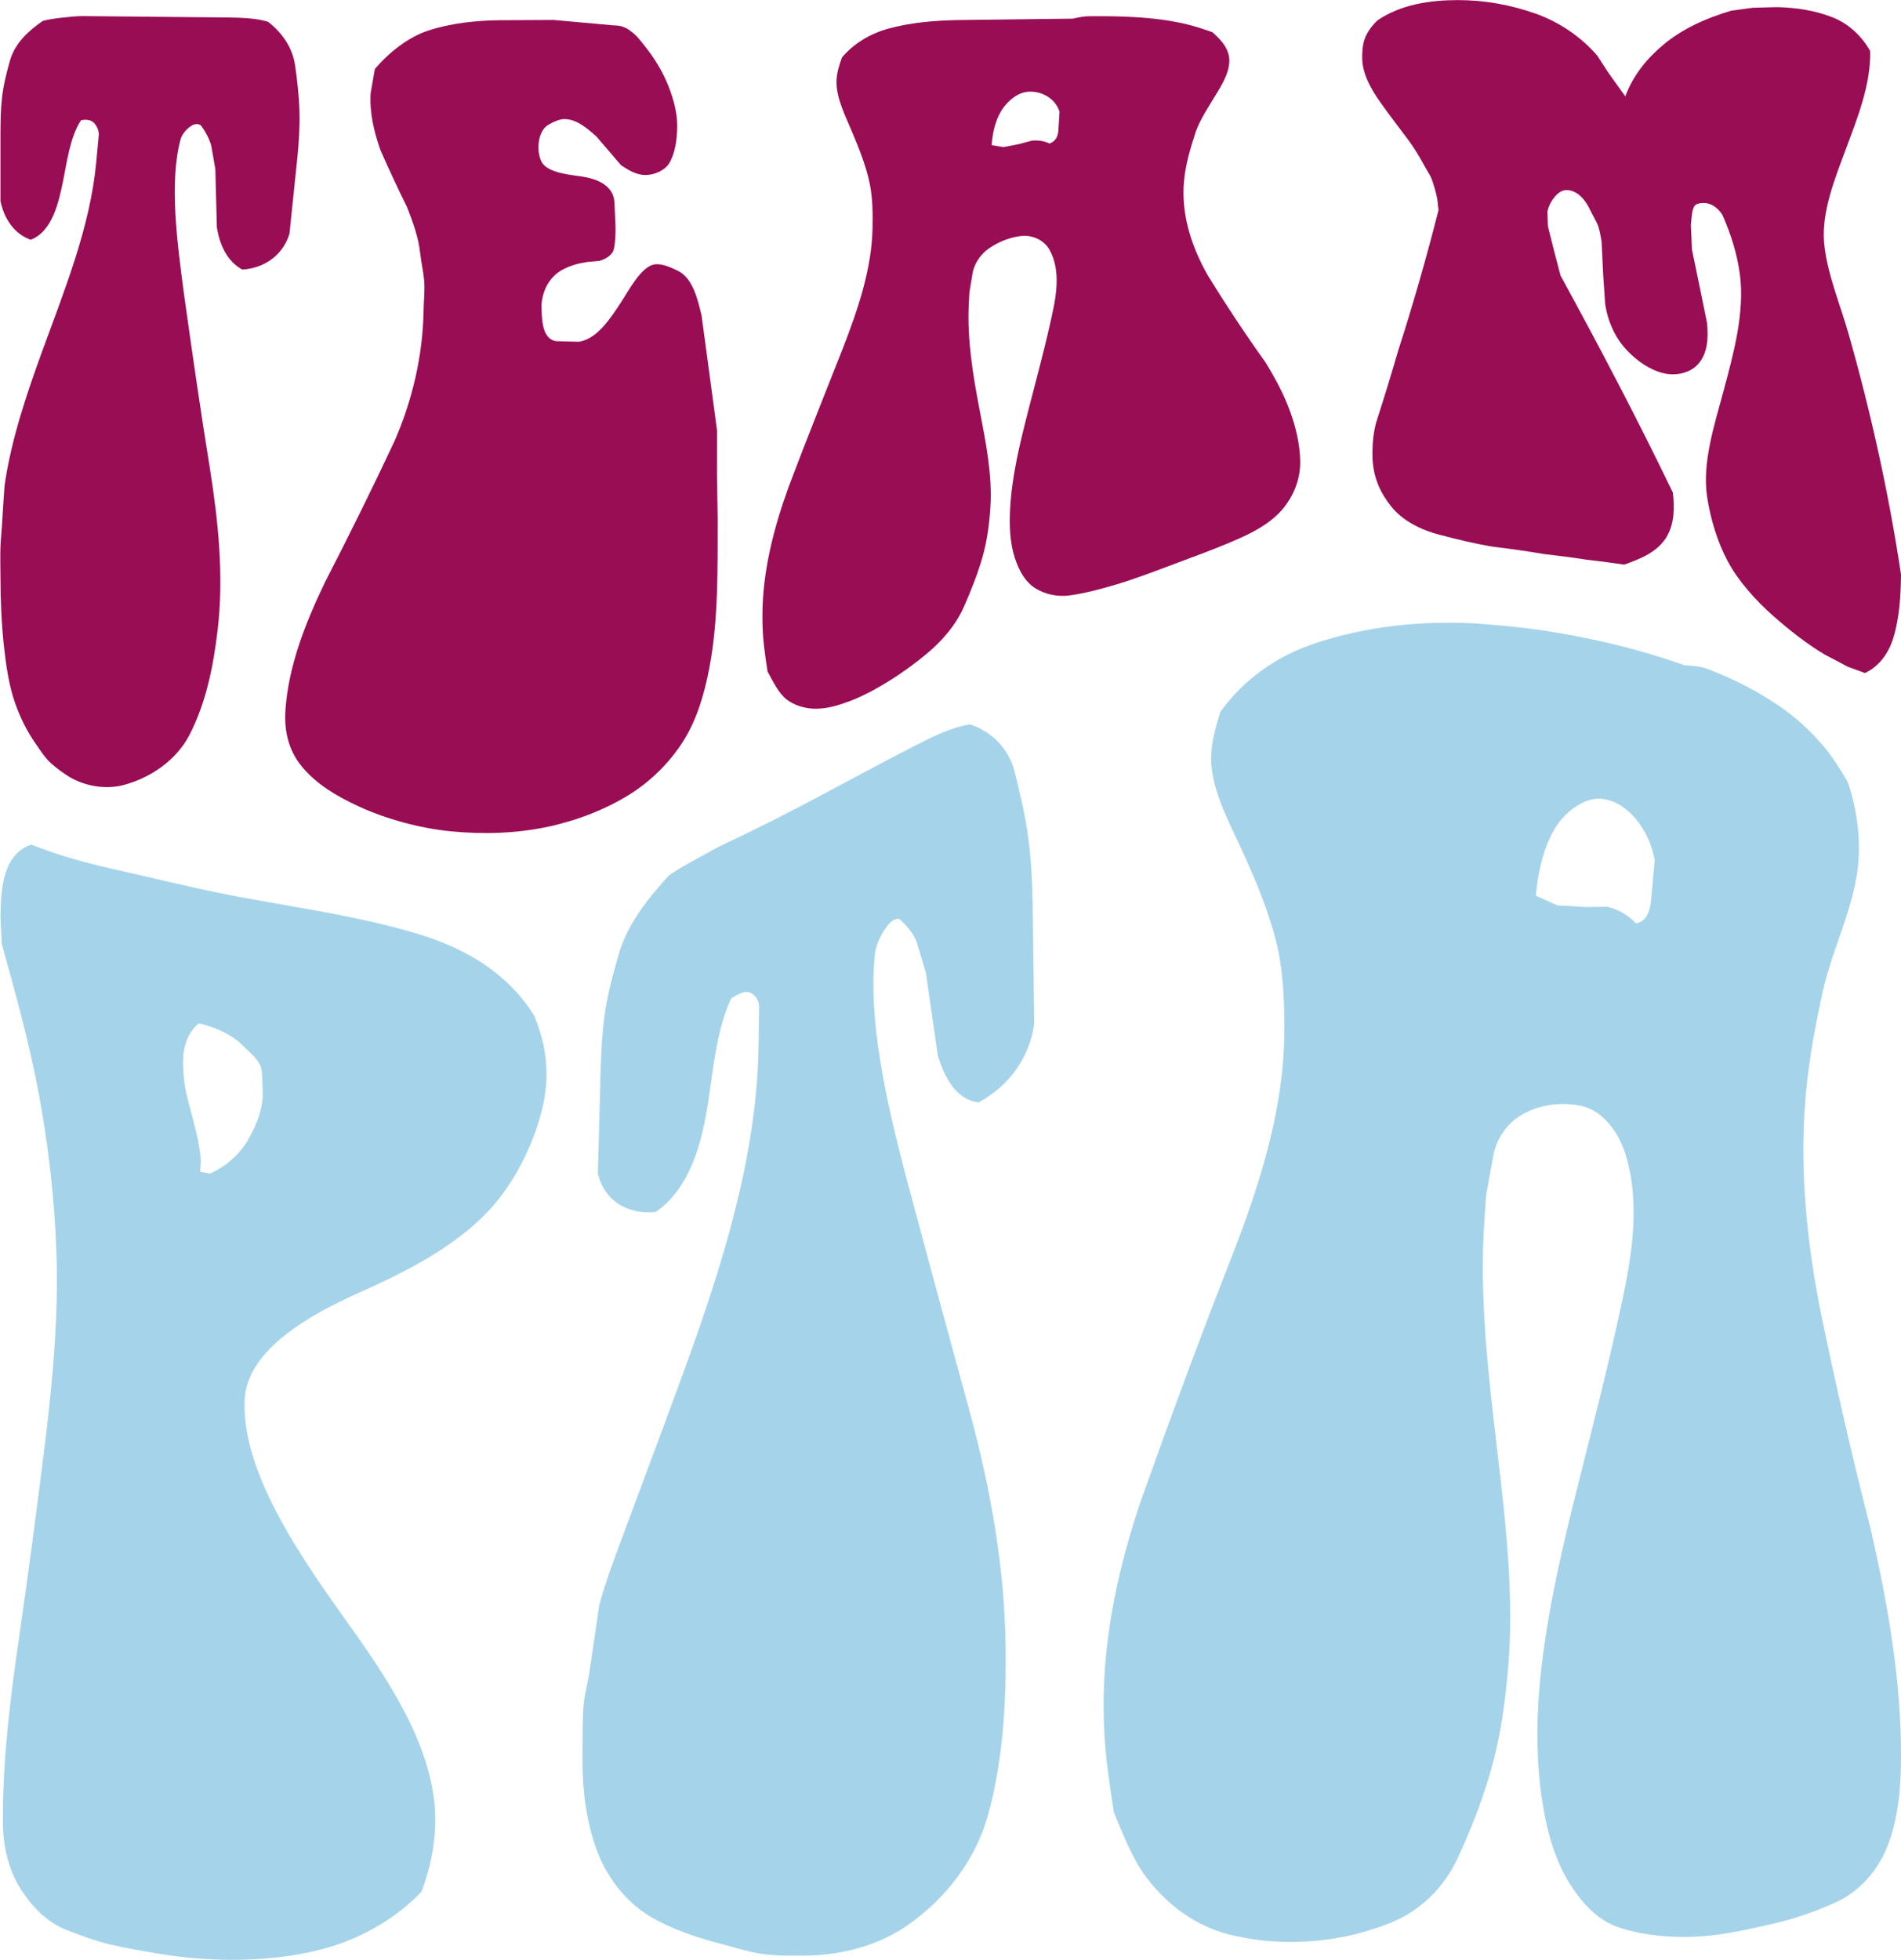 <?xml version="1.0" encoding="UTF-8" standalone="no"?><svg xmlns="http://www.w3.org/2000/svg" xmlns:xlink="http://www.w3.org/1999/xlink" fill="#000000" height="830.5" preserveAspectRatio="xMidYMid meet" version="1" viewBox="272.3 77.3 805.8 830.5" width="805.8" zoomAndPan="magnify"><g><g fill="#990d54" id="change1_1"><path d="M363.58,148.94c-0.57-3.27-1.15-6.54-1.72-9.81c-0.84-3.15-2.49-6.05-4.38-8.67c-1.34-0.9-2.88-0.74-4.58,0.5 c-1.71,1.25-3.49,3.27-4.06,5.38c-4.89,18.18-1.44,43.75,1.43,65.44c3.47,24.8,7.03,49.59,11.04,74.31 c3.57,22.51,5.91,45.61,3.24,68.23c-1.78,15.13-4.83,30.6-11.88,44.32c-5.61,10.89-16.52,18.23-27.79,21.3 c-8.16,2.22-17.74,0.42-24.76-4.42c-2.7-1.86-5.5-3.85-7.73-6.29c-1.92-2.1-3.48-4.66-5.1-6.96c-3.65-5.18-6.57-11.2-8.63-17.13 c-2.65-7.62-3.82-16.04-4.71-24.2c-1.04-9.59-1.42-19.34-1.45-28.99c-0.01-4.31-0.15-8.81,0-12.97c0.1-2.79,0.44-5.77,0.61-8.66 c0.34-5.73,0.71-11.47,1.12-17.2c2.81-19.58,9.37-38.86,16.09-57.33c9.34-25.64,20.2-52.22,22.77-79.68 c0.26-2.75,0.38-4.13,0.64-6.88c0.17-1.84,0.26-2.76,0.43-4.6c0.14-1.52-0.38-3.13-1.59-4.76c-1.2-1.62-3.22-2.16-5.95-1.61 c-4.78,7.44-5.95,17.97-7.7,26.34c-1.74,8.31-4.43,20.84-13.61,24.3c-7.19-2.52-11.31-9.21-12.81-16.37c0-4.43,0-8.86,0-13.29 c0-5.09,0-10.18,0-15.27c0.04-5.02,0.08-10.08,0.63-15.05c0.59-5.38,1.91-10.72,3.39-15.91c2.1-7.39,7.72-12.54,13.88-16.82 c2.68-0.74,5.45-1.09,8.2-1.4c2.94-0.33,5.92-0.67,8.9-0.67c9.83,0.09,19.67,0.19,29.5,0.29c10.37,0.1,20.73,0.2,31.1,0.29 c5.89,0.11,12.08,0.13,17.79,1.81c5.97,4.59,10.44,11.02,11.51,18.56c0.91,6.43,1.65,12.93,1.84,19.42 c0.19,6.53-0.27,13.1-0.89,19.61c-0.57,5.53-1.14,11.06-1.72,16.59c-0.54,5.22-1.08,10.43-1.62,15.65 c-2.77,9.11-10.61,14.6-19.98,15.21c-6.63-3.56-9.7-10.84-10.8-17.95C364.02,165.36,363.8,157.15,363.58,148.94z"/><path d="M545.67,96.9c3.98,4.94,7.55,10.8,9.9,16.72c2.17,5.47,3.89,11.55,3.79,17.51 c-0.09,5.36-0.89,11.38-3.51,15.52c-1.71,2.71-5.61,4.55-9.2,4.79c-4.25,0.28-7.66-1.86-11.08-4.1c-3.51-4.06-7-8.13-10.48-12.22 c-3.86-3.41-8.39-7.43-13.73-7.35c-1.64,0.02-3.9,0.84-6.5,2.34c-3.1,1.78-4.19,5.67-4.32,9.04c-0.09,2.4,0.46,5.97,2.01,7.75 c3.32,3.82,11.66,4.49,16.51,5.23c6.49,1,13.62,3.84,13.72,11.52c0.14,3.15,0.29,6.31,0.43,9.46c0.03,3.19-0.03,6.49-0.67,9.56 c-0.58,2.78-3.51,4.4-6.07,5.16c-2.15,0.21-3.23,0.31-5.39,0.51c-3.85,0.62-6.78,1.42-10.14,3.14c-2.89,1.49-5.41,4.08-6.94,7.02 c-1.31,2.53-2.25,6.04-2.16,8.93c0.14,4.52,0.05,13.68,6.29,14.46c3.17,0.1,6.34,0.18,9.51,0.24c8.08-1.18,13.8-10.61,17.87-16.67 c3.13-4.67,8.44-15.13,14.13-16.1c3.21-0.54,7.05,1.28,10.04,2.73c6.34,3.06,8.4,12.31,9.99,18.79 c2.19,16.25,4.38,32.49,6.56,48.74c-0.01,6.15-0.02,12.31-0.02,18.46c0.1,6.25,0.21,12.5,0.31,18.75 c-0.07,21.12,0.39,43.15-3.6,63.82c-2.05,10.62-5.16,21.52-11.04,30.8c-5.73,9.05-13.77,16.88-22.39,22.33 c-10.24,6.47-22.51,11.2-34.7,13.83c-13.53,2.92-27.58,3.34-41.47,1.98c-12.97-1.27-27.38-5.18-39.12-10.62 c-9.04-4.19-17.96-9.32-24.34-17.31c-5.42-6.79-7.13-15.04-6.57-23.36c1.25-18.78,8.56-37.27,16.86-54.45 c10.15-19.72,20-39.58,29.4-59.67c7.47-17.04,11.94-36.07,12.28-54.71c0.08-4.44,0.61-9.38,0.27-13.35 c-0.31-3.55-1.3-7.86-1.73-11.81c-0.71-6.55-3.13-13.05-5.49-19.15c-3.95-7.98-7.7-16.04-11.29-24.19 c-2.74-7.8-4.69-15.82-4.18-24.15c0.6-3.43,1.2-6.85,1.78-10.28c6.08-7.12,14.15-13.49,22.67-16.3c9.41-3.1,20.09-4.26,30.38-4.38 c3.63-0.04,7.32-0.03,10.98-0.05c3.89-0.02,7.78-0.04,11.67-0.06c8.5,0.79,16.99,1.55,25.49,2.3c2.89-0.03,5.26,0.79,7.19,2.39 C542.03,92.1,543.89,94.68,545.67,96.9z"/><path d="M786.18,90.93c3.77,3.3,7.55,7.38,7.2,12.79c-0.35,5.55-4.09,11.06-6.87,15.64 c-3.08,5.07-6.59,10.43-8.13,16.24c-2.18,6.72-4.02,13.66-4.36,20.7c-0.65,13.42,3.76,26.34,10.36,37.92 c7.69,12.47,15.77,24.66,24.3,36.58c4.11,6.69,7.85,13.58,10.5,20.96c2.46,6.84,4.07,13.56,4.24,20.76 c0.17,6.88-2.11,13.39-6.2,18.97c-4.67,6.37-11.98,10.55-18.88,13.66c-7.5,3.38-15.66,6.46-23.58,9.4 c-5.6,2.08-11.22,4.24-16.82,6.27c-4.01,1.45-8.09,2.86-12.18,4.08c-6.52,1.95-13.33,3.79-20,4.72 c-4.87,0.68-10.12-0.3-14.36-2.87c-4.73-2.86-7.29-8.03-8.91-12.93c-2.14-6.48-2.36-13.69-2.03-20.55 c0.66-13.97,4.17-28.15,7.66-41.8c3.11-12.17,6.46-24.38,9.21-36.6c1.24-5.52,2.59-11.28,2.82-16.83 c0.21-5.14-0.39-10.23-2.99-14.89c-2.35-4.21-7.38-6.34-11.96-5.85c-4.74,0.51-9.67,2.48-13.68,5.25 c-3.35,2.32-5.87,5.89-6.85,9.86c-0.49,2.94-0.98,5.88-1.47,8.83c-0.1,1.99-0.15,2.99-0.25,4.99 c-0.74,14.97,1.76,30.07,4.57,44.71c2.57,13.38,5.45,27.48,4.6,41.09c-0.45,7.16-1.38,14.39-3.35,21.3 c-2.04,7.15-4.81,14.11-7.82,20.97c-3.56,8.11-9.66,15.02-16.42,20.53c-7.16,5.85-14.83,11.13-23,15.46 c-1.57,0.83-3.37,1.71-5.32,2.6c-2.66,1.23-5.5,2.2-8.26,3.09c-3.52,1.13-7.37,1.82-11.12,1.63c-3.94-0.2-8.21-1.63-11.05-3.85 c-3.49-2.73-5.89-7.74-8.15-11.94c-0.59-3.81-1.12-7.63-1.56-11.45c-0.47-4.08-0.6-8.21-0.59-12.3 c0.02-18.68,4.83-37.14,11.2-54.71c7.47-19.84,15.44-39.47,23.18-59.21c6.19-16.02,11.93-32.9,12.29-50.15 c0.13-6.25,0.04-12.98-1.21-18.98c-1.54-7.39-4.57-15-7.59-22.13c-2.73-6.44-6.52-13.94-6.48-20.92 c0.02-3.43,1.11-6.99,2.29-10.28c5.17-6.14,12.25-10.25,19.95-12.33c9.41-2.54,19.12-3.32,28.84-3.55 c4.53-0.06,9.06-0.12,13.59-0.17c7.04-0.09,14.09-0.18,21.13-0.26c3.16-0.04,4.74-0.06,7.91-0.1c2.13-0.03,4.29-0.05,6.45-0.08 c2.9-0.66,5.08-1,6.51-1.01c5.07-0.04,10.18-0.04,15.25,0.16c4.36,0.17,8.74,0.43,13.09,0.92c3.95,0.44,7.89,1.08,11.78,1.93 C777.95,88.12,782.07,89.48,786.18,90.93z M706.97,116.33c-4.09,0.73-8.29,4.45-10.56,8.47c-2.39,4.24-3.47,9.22-3.76,14.03 c2,0.33,3,0.49,5.01,0.82c2.6-0.51,3.9-0.76,6.51-1.27c2.19-0.59,3.29-0.88,5.49-1.46c2.81-0.26,5.3,0.15,7.52,1.21 c2.34-0.84,3.58-2.72,3.76-5.67c0.19-3.15,0.29-4.72,0.48-7.87C719.33,118.25,712.48,115.35,706.97,116.33z"/><path d="M949.35,100.87c1.57,2.4,3.13,4.8,4.68,7.21c2.41,3.35,4.82,6.71,7.21,10.07 c3.26-8.86,9.15-16.08,16.21-21.96c8.27-6.89,18.27-11.27,28.7-14.36c3.05-0.41,6.09-0.82,9.14-1.24 c3.45-0.09,6.9-0.18,10.36-0.27c8.07,0.22,15.63,1.35,23.07,4.18c6.92,2.63,12.65,7.89,16.32,14.43 c0.33,14.32-5.63,28.96-10.52,42.12c-4.46,11.99-10.11,26.05-9.03,38.92c1.09,12.95,6.97,26.64,10.52,39.28 c9.46,33.39,16.93,67.23,22.1,101.55c-0.12,8.98-0.61,18.09-3.23,26.73c-1.93,6.37-5.88,12.11-12.05,14.99 c-2.82-1.03-4.29-1.57-7.38-2.7c-3.18-1.74-6.39-3.43-9.62-5.07c-7.84-4.71-15.03-10.38-21.85-16.4 c-7.57-6.68-14.88-14.85-19.36-23.26c-4.29-8.05-7.26-17.79-8.7-27.21c-2.22-14.52,3.21-30.88,6.99-44.99 c4.18-15.62,9.03-33.21,6.9-49.27c-1.17-8.78-3.79-17.06-7.43-25.29c-1.57-2.49-3.98-4.55-6.97-4.96 c-1.35-0.19-3.66,0.04-4.56,0.9c-1.43,1.38-1.55,5.6-1.81,8.49c0.15,3.42,0.3,6.84,0.45,10.26c1.07,5.17,2.14,10.34,3.2,15.51 c1.06,5.19,2.13,10.37,3.18,15.56c0.62,6.08,0.38,13.14-3.97,17.73c-3.57,3.76-9.47,4.85-14.5,3.64 c-5.85-1.41-11.13-5.18-15.28-9.5c-5.21-5.41-8.29-12.43-9.42-19.83c-0.28-4.2-0.57-8.39-0.85-12.59 c-0.21-4.57-0.43-9.15-0.65-13.72c-0.54-3.49-1.12-5.93-1.69-7.33c-0.57-1.39-1.94-3.69-3.38-6.63c-1.81-3.69-4.78-7.55-9.25-7.99 c-1.98-0.19-3.82,0.77-5.5,2.77c-1.66,1.99-2.71,4.12-3.15,6.32c0.08,2.47,0.11,3.71,0.19,6.18c0.91,3.63,1.82,7.26,2.73,10.89 c0.88,3.35,1.76,6.71,2.64,10.06c16.55,30.31,32.62,60.85,47.61,91.96c0.7,6.27,0.72,12.92-2.52,18.55 c-3.79,6.59-11.28,9.58-18.1,11.98c-5.4-0.81-10.81-1.51-16.24-2.13c-5.91-0.91-11.83-1.69-17.77-2.35 c-7.08-1.21-14.17-2.22-21.3-3.06c-7.79-1.24-15.46-3.17-23.06-5.13c-7.73-2-15.52-5.86-20.45-12.03 c-4.51-5.64-7.17-11.68-7.78-18.86c-0.22-2.62-0.11-5.48,0.04-8.15c0.17-2.88,0.7-5.96,1.48-8.76c3.28-10.14,6.4-20.32,9.37-30.55 c6.31-19.56,11.95-39.3,16.99-59.23c-0.15-1.43-0.23-2.15-0.38-3.58c-0.14-1.28-0.52-3.1-1.17-5.38c-0.65-2.3-1.24-4.02-1.75-5.12 c-0.51-1.11-1.63-2.74-2.7-4.72c-1.91-3.56-4.26-7.49-6.81-10.92c-3.95-5.31-8.18-10.72-11.95-16.1 c-3.69-5.26-7.35-11.52-7.57-18.12c-0.09-2.71,0.1-5.76,0.92-8.26c0.98-2.99,3.18-6.05,5.65-8.27c9.94-6.76,22.46-8.52,33.99-8.52 c11.16,0,22.23,1.95,32.88,5.72C933.17,86.6,942.36,92.79,949.35,100.87z"/></g></g><g><g fill="#a5d4ea" id="change2_1"><path d="M498.76,507.74c3.38,8.25,5.25,16.24,5.21,25.04c-0.04,10.29-3.09,20.71-7.06,30.08 c-4.21,9.93-9.96,19.45-17.41,27.44c-14.65,15.73-35.83,26.28-55.19,34.92c-19.59,8.75-47.22,23.71-48.29,45.11 c-1.52,30.48,23.61,66.6,42.82,93.5c17.53,24.55,38.57,54.91,37.95,86.1c-0.2,9.96-2.26,19.51-5.77,28.98 c-9.49,10.04-22.01,17.58-34.25,21.96c-14.06,5.03-30.44,6.96-45.99,6.97c-10.24,0.01-20.63-0.84-30.77-2.52 c-7.09-1.17-14.33-2.41-21.34-4.06c-6.07-1.43-11.99-3.73-17.83-5.93c-8.41-3.18-14.73-9.77-19.51-17.08 c-5.52-8.42-7.77-18.79-7.81-28.83c-0.11-25.79,3-51.64,6.73-77.17c4.2-29.09,8.05-58.23,11.65-87.4c3-25.55,5.23-51.4,4.31-77.09 c-0.8-22.29-3.32-44.58-7.38-66.47c-4-21.53-9.86-42.78-15.77-63.94c-0.19-3.71-0.37-7.42-0.55-11.13 c0.11-7.05,0.28-14.55,2.94-21.12c1.81-4.47,5.37-8.47,10.19-9.86c11.34,4.51,23.07,7.79,34.98,10.43 c14.51,3.24,28.96,6.83,43.5,9.82c28.58,5.88,58.63,9.35,86.41,17.93C470.12,479.48,487.62,489.88,498.76,507.74z M356.52,510.99 c-5.29,4.59-6.79,10.93-6.62,17.41c0.08,2.88,0.3,6.01,0.74,8.86c0.73,4.71,2.23,9.58,3.44,14.3c1.46,5.7,2.98,11.55,3.36,17.48 c-0.12,1.92-0.18,2.89-0.29,4.81c1.64,0.32,2.47,0.48,4.15,0.79c7.02-3.1,12.95-8.49,16.61-15.09c3.43-6.17,6.04-12.89,5.72-20.18 c-0.12-2.7-0.14-5.54-0.37-8.11c-0.4-4.42-5.05-7.88-7.97-10.8C370.47,515.61,363.37,512.48,356.52,510.99z"/><path d="M664.76,489.46c-1.31-4.36-2.62-8.72-3.93-13.08c-1.56-3.87-4.24-6.75-7.19-9.61 c-1.91-0.4-3.89,0.89-5.93,3.85c-2.18,3.17-4.1,7.19-4.49,10.57c-3.14,27.92,4.8,62.92,12.79,93.57 c9.06,33.87,18.25,67.69,27.52,101.5c8.76,32.46,14.66,65.77,15.04,99.27c0.27,23.67-1.12,48.06-7.5,71.09 c-5.28,19.03-18.01,35.27-33.66,46.29c-12.71,8.95-28.51,13.05-44.1,13.16c-6.19,0.04-12.71,0.11-18.86-0.85 c-5.05-0.79-10.16-2.51-15-3.73c-10.92-2.77-22.41-6.49-31.96-12.26c-10.11-6.12-18.21-16.71-22.38-28.24 c-4.86-13.43-6.17-27.88-5.88-42.04c0.14-6.59-0.13-13.82,0.53-19.87c0.47-4.32,1.84-9.29,2.52-13.98 c1.34-9.15,2.68-18.29,4.01-27.44c3.07-11.5,7.53-22.69,11.64-33.84c8.25-22.35,16.71-44.66,24.83-67.02 c15.53-42.73,30.24-89.02,31.04-135c0.06-3.5,0.12-7.01,0.18-10.51c0.05-2.81,0.07-4.22,0.12-7.03c0.04-2.33-0.93-4.37-2.87-5.78 c-2.84-2.07-6.46,0.42-9.02,1.93c-6.23,13.47-7.56,30.01-9.8,44.4c-2.59,16.6-7.45,35.97-22.22,46.15 c-11.72,1.09-21.53-4.51-24.46-16.25c0.18-6.79,0.36-13.58,0.54-20.37c0.21-7.8,0.41-15.59,0.62-23.39 c0.25-7.82,0.63-15.67,1.68-23.38c1.2-8.81,3.6-17.56,6.08-26.09c3.7-12.75,12.34-23.44,21.15-33.15 c3.7-2.64,7.76-4.79,11.71-6.99c4.08-2.28,8.16-4.63,12.39-6.64c13.5-6.29,26.74-13.09,39.9-20.06 c13.34-7.1,26.64-14.28,40.06-21.21c7.47-3.76,15.29-7.81,23.64-9.15c9.36,3.14,16.45,10.45,18.88,20.06 c2.3,9.06,4.48,18.31,5.75,27.65c1.33,9.8,1.76,19.71,1.93,29.6c0.11,8.53,0.21,17.06,0.32,25.58c0.1,8.04,0.2,16.08,0.3,24.12 c-2.06,14.49-10.8,26.27-23.57,33.2c-10-1.28-14.57-11.23-17.25-19.69C668.15,513.02,666.45,501.24,664.76,489.46z"/><path d="M1055.56,408.73c3.48,10.27,5.16,21.3,4.59,32.12c-0.54,10.39-3.73,20.66-7.07,30.42 c-3.45,10.09-7.26,20.34-9.12,30.9c-3.05,14.17-5.46,28.46-6.54,42.87c-2.23,29.75,0.97,59.83,6.79,89.13 c6.38,30.52,13.24,60.93,21.05,91.12c3.71,16.33,7.03,32.79,9.37,49.32c2.17,15.36,3.5,30.98,3.49,46.43 c-0.02,13.12-0.98,26.94-6.02,39.3c-4.02,9.85-11.64,18.46-21,22.84c-8.72,4.08-18.46,7.39-28.13,9.59 c-7.05,1.6-14.24,3.22-21.36,4.23c-5.3,0.75-10.74,1.22-16.1,1.15c-9.24-0.11-18.68-1.14-27.48-4.2 c-8.81-3.06-15.29-10.47-20.13-18.02c-6.82-10.64-10.09-23.51-11.96-35.9c-2.3-15.27-2.46-30.97-1.18-46.45 c2.36-28.55,8.91-56.97,15.87-84.81c6.07-24.29,12.38-48.6,17.74-73.02c2.51-11.46,4.99-23.14,5.97-34.77 c0.97-11.5,0.41-23.37-3.03-34.53c-2.85-9.25-9.6-18.48-18.64-20.46c-7.54-1.66-16.55-0.91-24.11,3.05 c-6.72,3.52-11.35,9.69-13.11,17.05c-1.07,5.93-2.14,11.86-3.2,17.8c-0.24,3.46-0.49,6.91-0.73,10.37 c-2.28,32.54,1.66,65.6,5.45,97.86c3.55,30.18,7.18,61.43,4.62,91.76c-1.22,14.46-3.22,29.04-7.14,43.02 c-3.65,13-8.59,25.63-14.29,37.89c-5.81,12.48-15.86,22.38-28.64,27.46c-13.15,5.23-26.86,7.86-41.01,8.01 c-3.24,0.04-6.55-0.11-9.77-0.31c-5.12-0.31-10.39-1.29-15.36-2.35c-6.74-1.44-13.03-4.09-18.91-7.72 c-7.03-4.34-13.53-10.7-18.25-16.95c-5.85-7.73-9.86-18.19-13.81-27.67c-1.06-7.04-2.1-14.11-2.94-21.15 c-0.86-7.24-1.28-14.59-1.36-21.86c-0.37-31,6.32-61.67,16.54-91.09c12.16-33.98,24.61-67.86,37.83-101.45 c11.7-30.07,21.93-61.96,22.21-94.44c0.11-12.12-0.34-25.3-2.94-36.78c-3.12-13.81-9.25-28.4-15.38-41.68 c-5.31-11.51-12.64-25.07-12.7-37.98c-0.03-6.72,1.96-13.44,3.9-19.87c10.13-13.99,24.1-23.73,40.31-29.09 c21.27-7.04,43.95-9.5,66.41-8.44c9.33,0.58,18.61,1.48,27.87,2.72c13.12,1.91,26.06,4.51,38.89,7.86 c4.41,1.19,8.81,2.45,13.16,3.83c3.41,1.09,6.8,2.22,10.18,3.4c3.3,0.14,6.81,0.42,9.87,1.59c7.06,2.72,14.18,6.01,20.82,9.8 c5.43,3.1,10.74,6.56,15.53,10.44c4.34,3.51,8.36,7.53,12.09,11.78C1048.89,397.68,1052.31,403.2,1055.56,408.73z M950.64,415.79 c-7.11-0.45-15.38,5.89-19.49,13.02c-4.92,8.52-6.91,18.34-7.83,28.06c3.06,1.35,6.1,2.73,9.13,4.13 c3.87,0.17,7.75,0.4,11.62,0.67c3.16-0.06,6.31-0.09,9.47-0.1c4.6,1.08,8.97,3.49,12.17,7.02c4.77-0.64,6.18-5.96,6.47-10.04 c0.51-5.61,1.02-11.22,1.52-16.83C971.38,428.9,962.05,416.5,950.64,415.79z"/></g></g></svg>